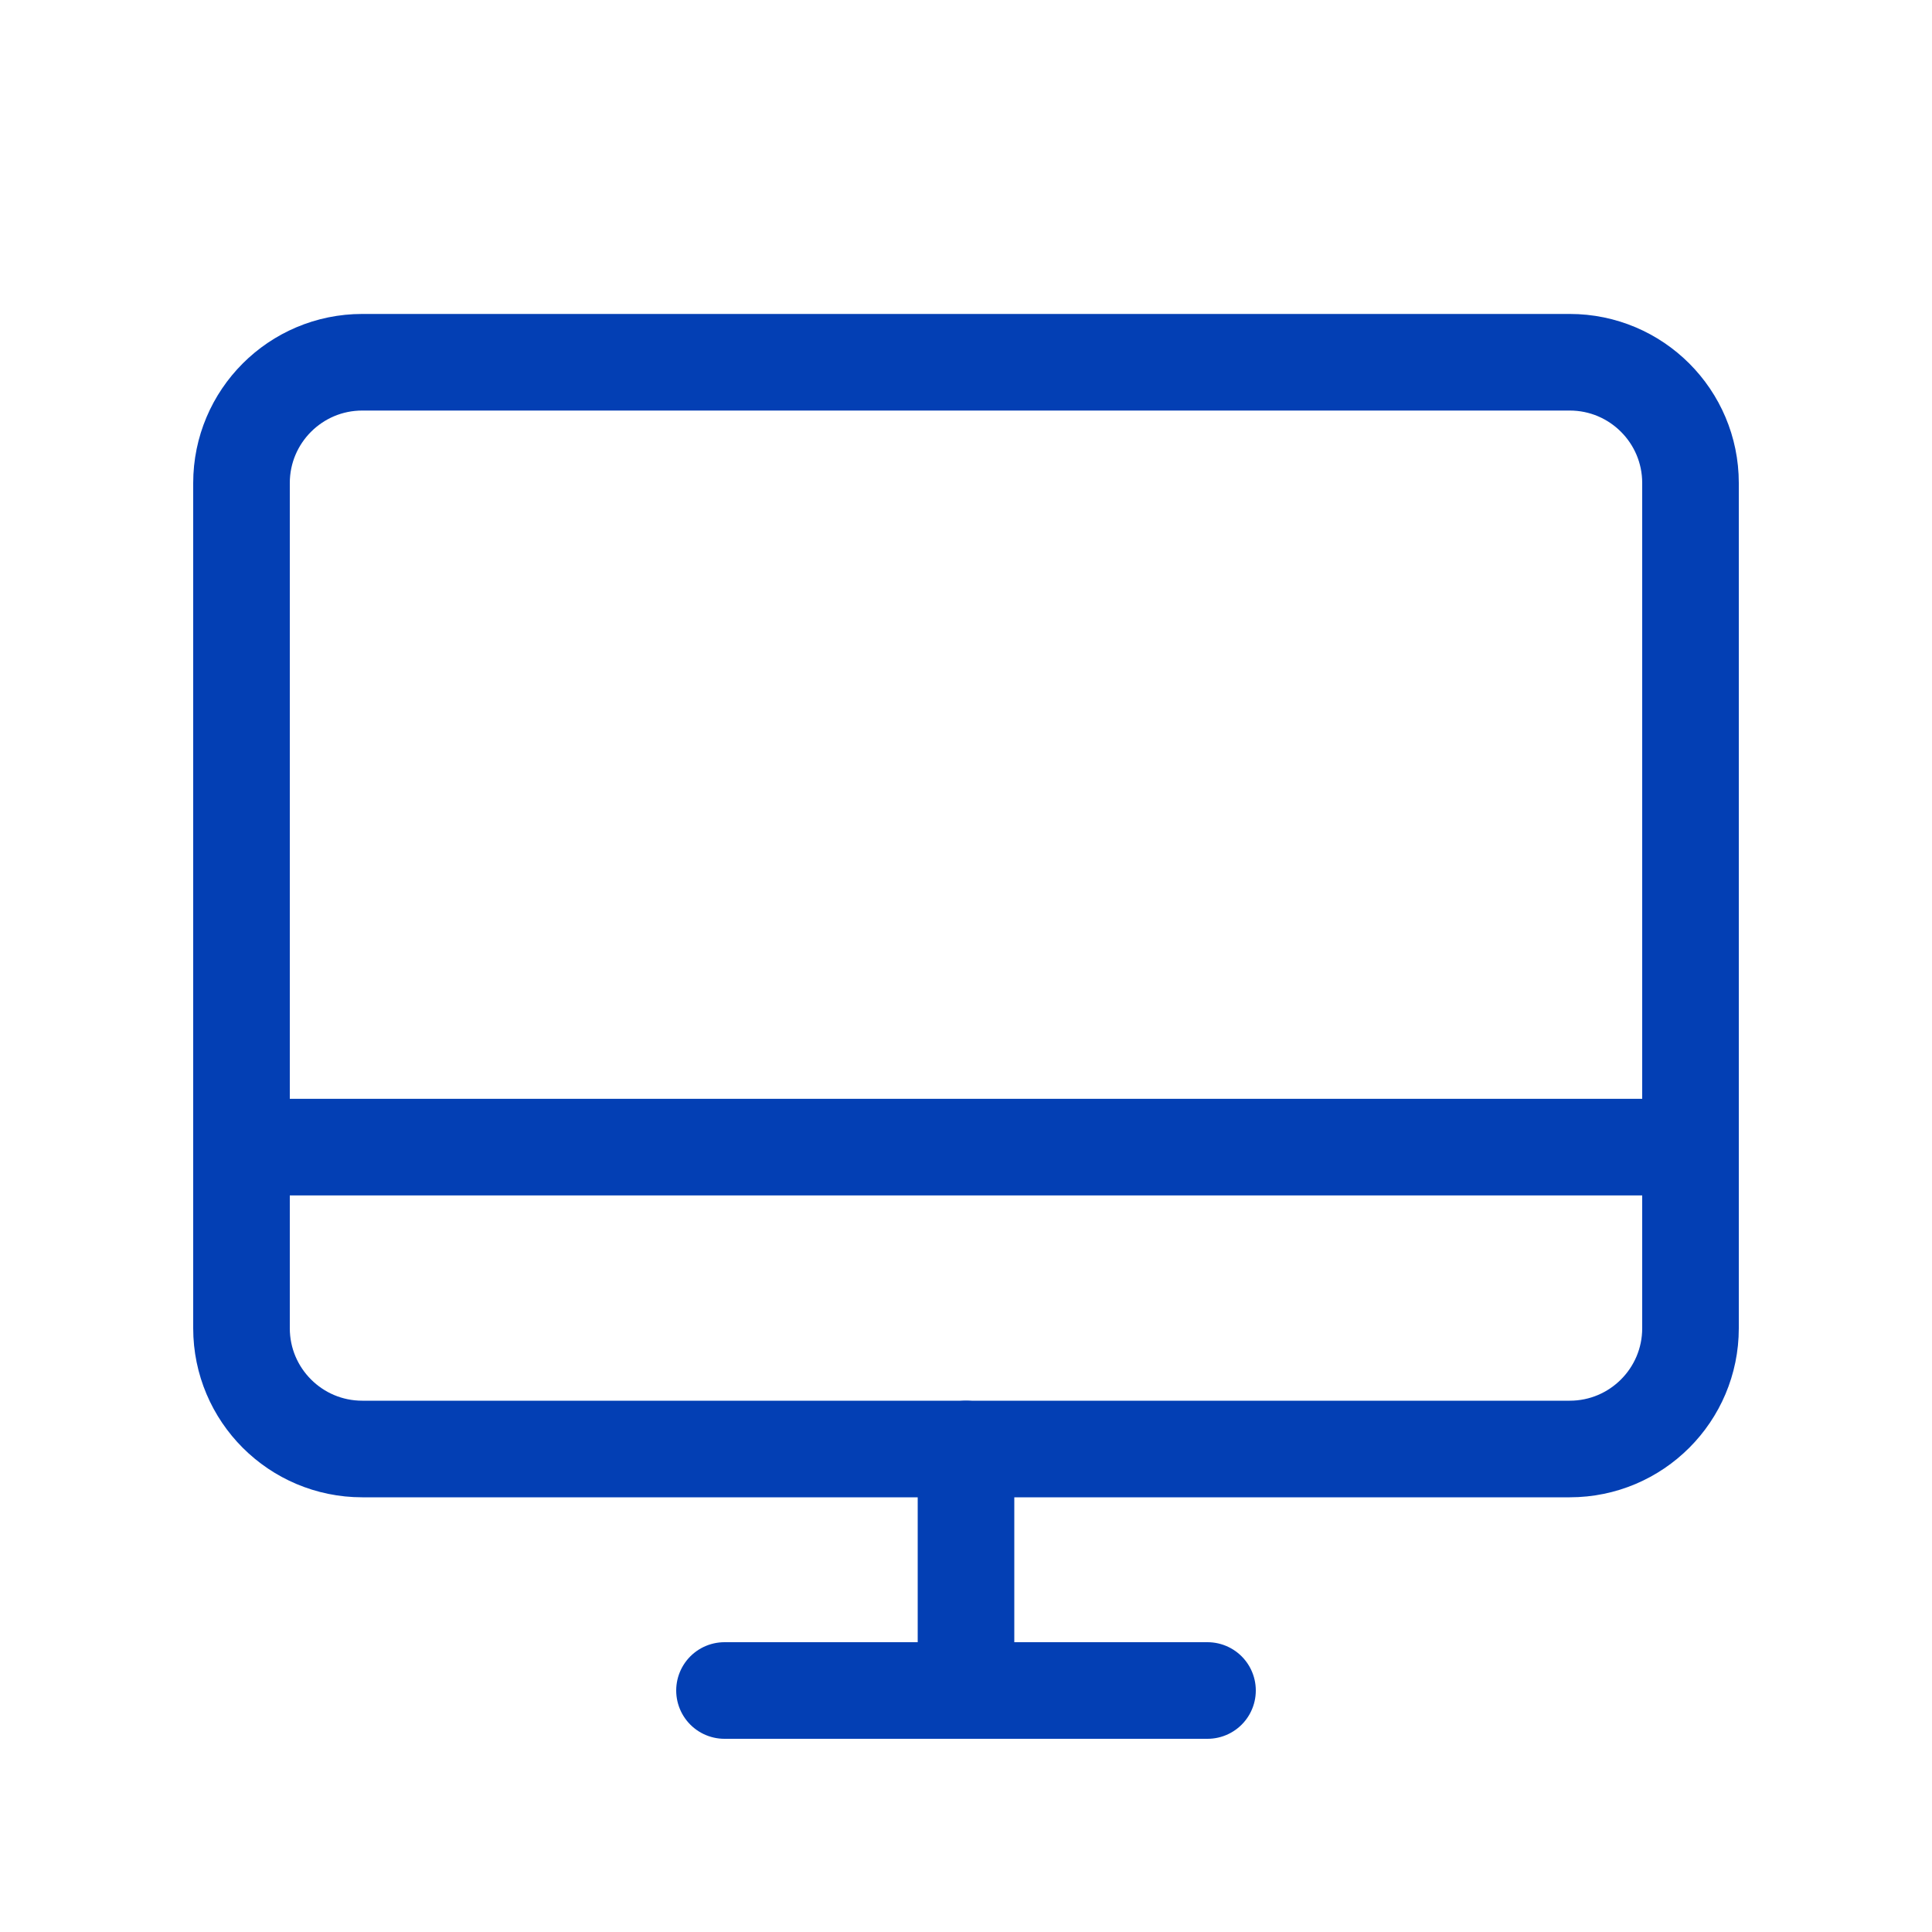 <svg width="20" height="20" viewBox="0 0 20 20" fill="none" xmlns="http://www.w3.org/2000/svg">
<g id="Phosphor Icons / Desktop">
<path id="Vector" d="M3.75 15L16.25 15C16.94 15 17.5 14.44 17.5 13.75V5C17.5 4.31 16.94 3.75 16.25 3.75L3.75 3.75C3.06 3.75 2.5 4.31 2.5 5L2.5 13.75C2.5 14.44 3.06 15 3.75 15Z" stroke="#033FB4" stroke-linecap="round" stroke-linejoin="round"/>
<path id="Vector_2" d="M12.5 17.5H7.5" stroke="#033FB4" stroke-linecap="round" stroke-linejoin="round"/>
<path id="Vector_3" d="M2.5 11.875H17.5" stroke="#033FB4" stroke-linecap="round" stroke-linejoin="round"/>
<path id="Vector_4" d="M10 15V17.5" stroke="#033FB4" stroke-linecap="round" stroke-linejoin="round"/>
</g>
</svg>
